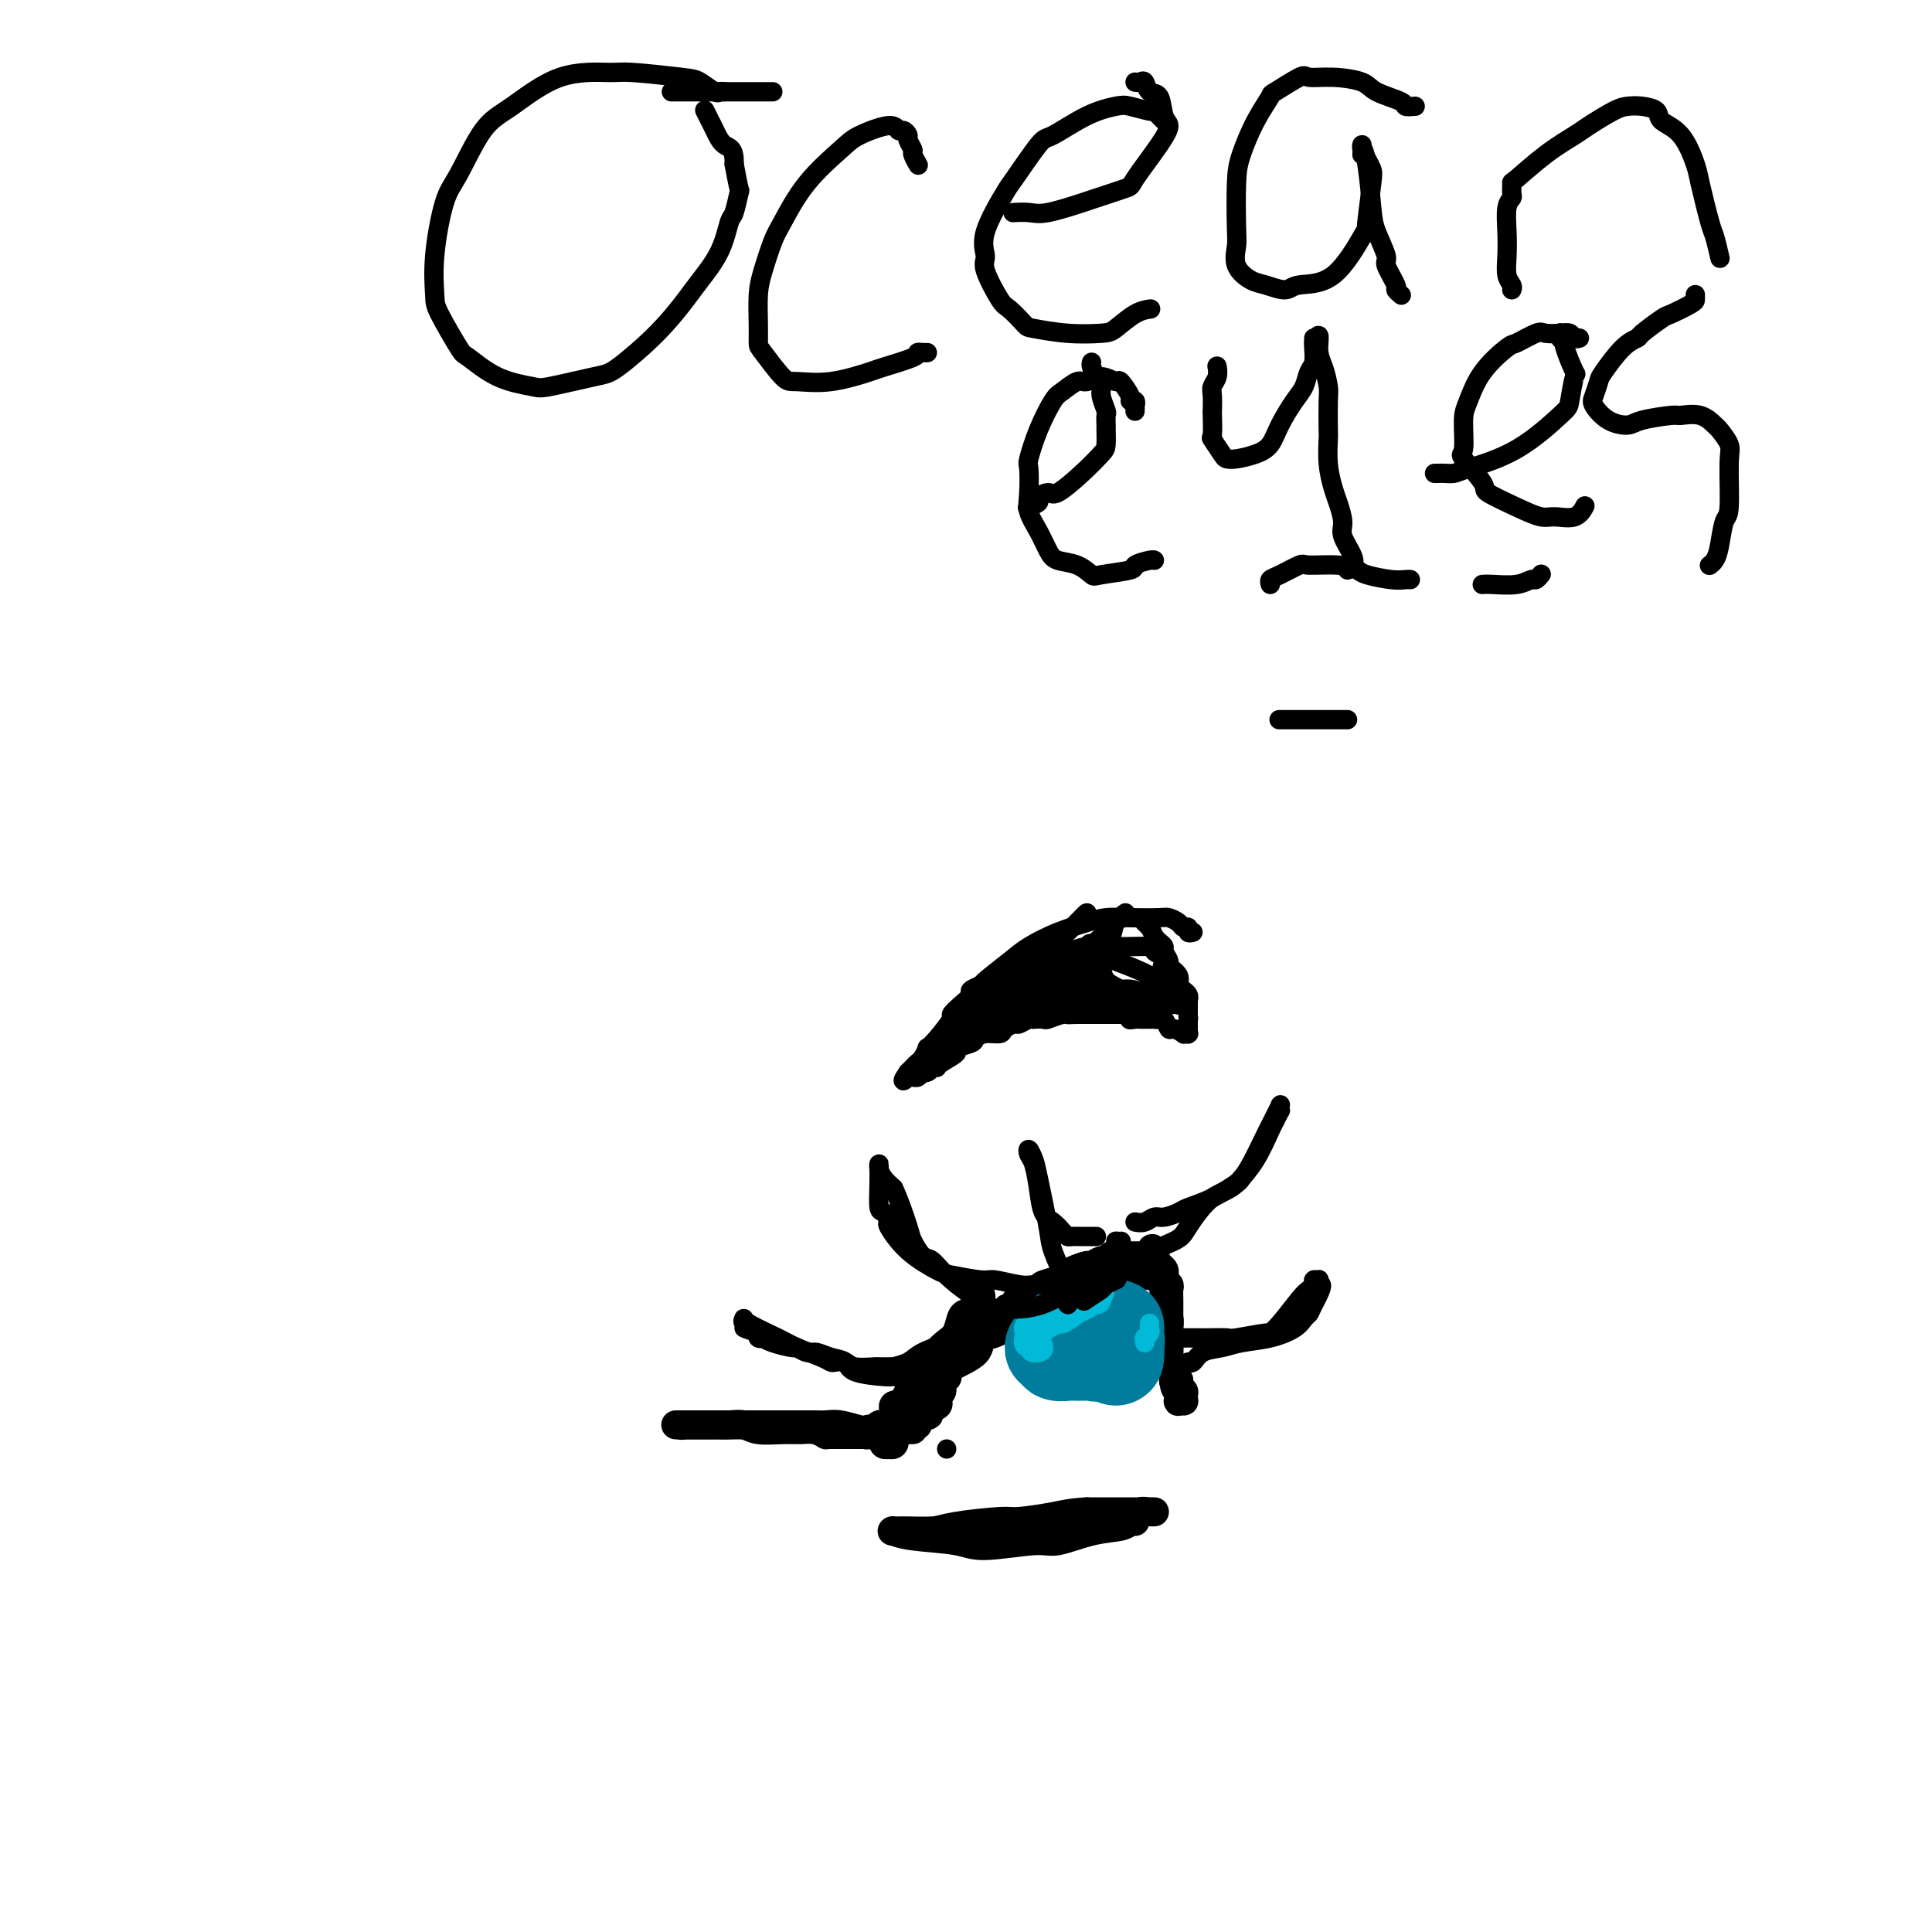 <svg viewBox='0 0 400 400' version='1.1' xmlns='http://www.w3.org/2000/svg' xmlns:xlink='http://www.w3.org/1999/xlink'><g fill='none' stroke='#000000' stroke-width='6' stroke-linecap='round' stroke-linejoin='round'><path d='M186,292c0.000,0.000 0.100,0.100 0.1,0.1'/><path d='M186,292c0.000,0.000 0.100,0.100 0.1,0.1'/><path d='M186,292c0.330,0.095 0.659,0.190 1,0c0.341,-0.190 0.693,-0.666 1,-1c0.307,-0.334 0.568,-0.526 1,-1c0.432,-0.474 1.034,-1.232 2,-2c0.966,-0.768 2.296,-1.548 3,-2c0.704,-0.452 0.784,-0.577 1,-1c0.216,-0.423 0.570,-1.143 2,-2c1.430,-0.857 3.935,-1.850 5,-3c1.065,-1.150 0.688,-2.458 1,-3c0.312,-0.542 1.312,-0.317 3,-1c1.688,-0.683 4.063,-2.274 5,-3c0.937,-0.726 0.437,-0.587 1,-1c0.563,-0.413 2.188,-1.379 3,-2c0.812,-0.621 0.809,-0.899 1,-1c0.191,-0.101 0.574,-0.027 1,0c0.426,0.027 0.893,0.007 1,0c0.107,-0.007 -0.147,-0.002 0,0c0.147,0.002 0.693,0.001 1,0c0.307,-0.001 0.373,-0.000 1,0c0.627,0.000 1.813,0.000 3,0'/><path d='M223,269c3.565,-1.692 2.479,-1.920 2,-2c-0.479,-0.080 -0.349,-0.010 0,0c0.349,0.010 0.917,-0.040 1,0c0.083,0.040 -0.321,0.168 0,0c0.321,-0.168 1.366,-0.634 2,-1c0.634,-0.366 0.857,-0.634 2,-1c1.143,-0.366 3.204,-0.830 4,-1c0.796,-0.170 0.325,-0.045 0,0c-0.325,0.045 -0.505,0.011 0,0c0.505,-0.011 1.693,0.001 2,0c0.307,-0.001 -0.268,-0.016 0,0c0.268,0.016 1.378,0.064 2,0c0.622,-0.064 0.755,-0.238 1,0c0.245,0.238 0.601,0.890 1,1c0.399,0.110 0.839,-0.323 1,0c0.161,0.323 0.042,1.400 0,2c-0.042,0.600 -0.008,0.723 0,1c0.008,0.277 -0.012,0.707 0,1c0.012,0.293 0.056,0.450 0,1c-0.056,0.550 -0.211,1.495 0,2c0.211,0.505 0.789,0.572 1,1c0.211,0.428 0.057,1.217 0,2c-0.057,0.783 -0.016,1.559 0,2c0.016,0.441 0.008,0.547 0,1c-0.008,0.453 -0.016,1.252 0,2c0.016,0.748 0.057,1.443 0,2c-0.057,0.557 -0.211,0.974 0,1c0.211,0.026 0.788,-0.339 1,0c0.212,0.339 0.061,1.383 0,2c-0.061,0.617 -0.030,0.809 0,1'/><path d='M243,286c0.532,3.205 0.860,0.718 1,0c0.140,-0.718 0.090,0.333 0,1c-0.090,0.667 -0.219,0.949 0,1c0.219,0.051 0.787,-0.130 1,0c0.213,0.130 0.071,0.572 0,1c-0.071,0.428 -0.072,0.841 0,1c0.072,0.159 0.217,0.062 0,0c-0.217,-0.062 -0.794,-0.091 -1,0c-0.206,0.091 -0.040,0.301 0,0c0.040,-0.301 -0.046,-1.113 0,-2c0.046,-0.887 0.222,-1.851 0,-2c-0.222,-0.149 -0.844,0.515 -1,0c-0.156,-0.515 0.154,-2.211 0,-3c-0.154,-0.789 -0.773,-0.672 -1,-1c-0.227,-0.328 -0.061,-1.100 0,-2c0.061,-0.900 0.016,-1.928 0,-3c-0.016,-1.072 -0.005,-2.189 0,-3c0.005,-0.811 0.002,-1.317 0,-2c-0.002,-0.683 -0.004,-1.545 0,-2c0.004,-0.455 0.015,-0.504 0,-1c-0.015,-0.496 -0.057,-1.438 0,-2c0.057,-0.562 0.212,-0.742 0,-1c-0.212,-0.258 -0.792,-0.594 -1,-1c-0.208,-0.406 -0.045,-0.882 0,-1c0.045,-0.118 -0.029,0.123 0,0c0.029,-0.123 0.162,-0.610 0,-1c-0.162,-0.390 -0.618,-0.683 -1,-1c-0.382,-0.317 -0.691,-0.659 -1,-1'/><path d='M239,261c-0.945,-4.403 -0.309,-1.912 0,-1c0.309,0.912 0.291,0.244 0,0c-0.291,-0.244 -0.856,-0.065 -1,0c-0.144,0.065 0.131,0.017 0,0c-0.131,-0.017 -0.669,-0.004 -1,0c-0.331,0.004 -0.456,0.000 -1,0c-0.544,-0.000 -1.508,0.004 -2,0c-0.492,-0.004 -0.512,-0.016 -1,0c-0.488,0.016 -1.444,0.061 -2,0c-0.556,-0.061 -0.711,-0.227 -1,0c-0.289,0.227 -0.712,0.848 -1,1c-0.288,0.152 -0.439,-0.166 -1,0c-0.561,0.166 -1.530,0.815 -2,1c-0.470,0.185 -0.441,-0.095 -1,0c-0.559,0.095 -1.706,0.564 -2,1c-0.294,0.436 0.264,0.838 0,1c-0.264,0.162 -1.349,0.084 -2,0c-0.651,-0.084 -0.869,-0.173 -1,0c-0.131,0.173 -0.177,0.607 -1,1c-0.823,0.393 -2.425,0.743 -3,1c-0.575,0.257 -0.125,0.420 -1,1c-0.875,0.580 -3.075,1.577 -4,2c-0.925,0.423 -0.576,0.271 -1,1c-0.424,0.729 -1.623,2.337 -3,3c-1.377,0.663 -2.933,0.379 -4,1c-1.067,0.621 -1.645,2.146 -2,3c-0.355,0.854 -0.487,1.038 -1,1c-0.513,-0.038 -1.405,-0.299 -2,0c-0.595,0.299 -0.891,1.157 -1,2c-0.109,0.843 -0.031,1.669 0,2c0.031,0.331 0.016,0.165 0,0'/><path d='M197,282c-1.150,1.340 -1.025,0.692 -1,1c0.025,0.308 -0.049,1.574 0,2c0.049,0.426 0.223,0.012 0,0c-0.223,-0.012 -0.842,0.378 -1,1c-0.158,0.622 0.147,1.476 0,2c-0.147,0.524 -0.744,0.719 -1,1c-0.256,0.281 -0.172,0.649 0,1c0.172,0.351 0.430,0.685 0,1c-0.430,0.315 -1.550,0.610 -2,1c-0.450,0.390 -0.230,0.875 0,1c0.230,0.125 0.469,-0.111 0,0c-0.469,0.111 -1.646,0.570 -2,1c-0.354,0.430 0.113,0.831 0,1c-0.113,0.169 -0.808,0.106 -1,0c-0.192,-0.106 0.120,-0.254 0,0c-0.120,0.254 -0.672,0.909 -1,1c-0.328,0.091 -0.432,-0.382 -1,0c-0.568,0.382 -1.601,1.619 -2,2c-0.399,0.381 -0.163,-0.093 0,0c0.163,0.093 0.254,0.753 0,1c-0.254,0.247 -0.853,0.081 -1,0c-0.147,-0.081 0.157,-0.077 0,0c-0.157,0.077 -0.774,0.228 -1,0c-0.226,-0.228 -0.061,-0.835 0,-1c0.061,-0.165 0.016,0.110 0,0c-0.016,-0.110 -0.004,-0.607 0,-1c0.004,-0.393 0.001,-0.684 0,-1c-0.001,-0.316 -0.001,-0.658 0,-1'/><path d='M183,295c-0.437,-0.375 -0.531,0.186 0,0c0.531,-0.186 1.685,-1.120 2,-2c0.315,-0.880 -0.211,-1.705 0,-2c0.211,-0.295 1.159,-0.061 2,-1c0.841,-0.939 1.576,-3.053 2,-4c0.424,-0.947 0.537,-0.728 1,-1c0.463,-0.272 1.276,-1.036 2,-2c0.724,-0.964 1.360,-2.129 2,-3c0.640,-0.871 1.285,-1.447 2,-2c0.715,-0.553 1.502,-1.084 2,-2c0.498,-0.916 0.708,-2.216 1,-3c0.292,-0.784 0.666,-1.051 1,-1c0.334,0.051 0.629,0.421 1,0c0.371,-0.421 0.817,-1.634 1,-2c0.183,-0.366 0.101,0.116 0,0c-0.101,-0.116 -0.223,-0.830 0,-1c0.223,-0.170 0.790,0.202 1,0c0.210,-0.202 0.064,-0.979 0,-1c-0.064,-0.021 -0.047,0.713 0,1c0.047,0.287 0.122,0.128 0,0c-0.122,-0.128 -0.442,-0.225 -1,1c-0.558,1.225 -1.353,3.770 -2,5c-0.647,1.230 -1.147,1.143 -2,2c-0.853,0.857 -2.061,2.657 -3,4c-0.939,1.343 -1.611,2.227 -2,3c-0.389,0.773 -0.496,1.434 -1,2c-0.504,0.566 -1.405,1.037 -2,2c-0.595,0.963 -0.884,2.418 -1,3c-0.116,0.582 -0.058,0.291 0,0'/><path d='M189,291c-2.211,3.139 -1.237,0.487 -1,0c0.237,-0.487 -0.261,1.190 -1,2c-0.739,0.810 -1.718,0.753 -2,1c-0.282,0.247 0.132,0.797 0,1c-0.132,0.203 -0.809,0.058 -1,0c-0.191,-0.058 0.103,-0.029 0,0c-0.103,0.029 -0.602,0.059 -1,0c-0.398,-0.059 -0.694,-0.208 -1,0c-0.306,0.208 -0.622,0.774 -1,1c-0.378,0.226 -0.817,0.113 -1,0c-0.183,-0.113 -0.109,-0.226 0,0c0.109,0.226 0.255,0.793 0,1c-0.255,0.207 -0.909,0.056 -1,0c-0.091,-0.056 0.382,-0.015 0,0c-0.382,0.015 -1.619,0.004 -2,0c-0.381,-0.004 0.093,-0.001 0,0c-0.093,0.001 -0.755,0.000 -1,0c-0.245,-0.000 -0.075,-0.000 0,0c0.075,0.000 0.054,-0.000 0,0c-0.054,0.000 -0.143,0.001 -1,0c-0.857,-0.001 -2.484,-0.003 -3,0c-0.516,0.003 0.078,0.011 0,0c-0.078,-0.011 -0.829,-0.041 -1,0c-0.171,0.041 0.237,0.155 0,0c-0.237,-0.155 -1.118,-0.577 -2,-1'/><path d='M169,296c-2.210,-0.150 -2.234,-0.026 -3,0c-0.766,0.026 -2.275,-0.046 -4,0c-1.725,0.046 -3.665,0.208 -5,0c-1.335,-0.208 -2.066,-0.788 -3,-1c-0.934,-0.212 -2.070,-0.057 -3,0c-0.930,0.057 -1.655,0.015 -2,0c-0.345,-0.015 -0.312,-0.004 -1,0c-0.688,0.004 -2.097,0.001 -3,0c-0.903,-0.001 -1.299,-0.000 -2,0c-0.701,0.000 -1.705,0.000 -2,0c-0.295,-0.000 0.121,-0.000 0,0c-0.121,0.000 -0.778,0.000 -1,0c-0.222,-0.000 -0.008,-0.000 0,0c0.008,0.000 -0.190,0.000 0,0c0.190,-0.000 0.769,-0.000 1,0c0.231,0.000 0.116,0.000 0,0'/><path d='M141,295c0.000,0.000 0.100,0.100 0.1,0.1'/><path d='M141,295c0.686,-0.000 1.373,-0.000 2,0c0.627,0.000 1.195,0.000 2,0c0.805,-0.000 1.847,-0.000 3,0c1.153,0.000 2.417,0.000 3,0c0.583,-0.000 0.484,-0.000 1,0c0.516,0.000 1.648,0.000 2,0c0.352,-0.000 -0.076,-0.000 0,0c0.076,0.000 0.657,0.000 1,0c0.343,-0.000 0.450,-0.000 1,0c0.550,0.000 1.544,0.000 2,0c0.456,-0.000 0.373,-0.000 1,0c0.627,0.000 1.964,0.000 3,0c1.036,-0.000 1.772,-0.000 2,0c0.228,0.000 -0.053,0.000 0,0c0.053,-0.000 0.438,-0.001 1,0c0.562,0.001 1.299,0.004 2,0c0.701,-0.004 1.367,-0.015 2,0c0.633,0.015 1.235,0.057 2,0c0.765,-0.057 1.693,-0.211 3,0c1.307,0.211 2.994,0.789 4,1c1.006,0.211 1.332,0.057 2,0c0.668,-0.057 1.680,-0.015 3,0c1.320,0.015 2.949,0.004 4,0c1.051,-0.004 1.526,-0.002 2,0'/><path d='M185,317c-0.268,-0.000 -0.536,-0.000 0,0c0.536,0.000 1.877,0.000 3,0c1.123,-0.000 2.028,-0.000 3,0c0.972,0.000 2.010,0.001 3,0c0.990,-0.001 1.931,-0.003 3,0c1.069,0.003 2.264,0.011 4,0c1.736,-0.011 4.011,-0.040 6,0c1.989,0.040 3.691,0.150 5,0c1.309,-0.150 2.226,-0.561 4,-1c1.774,-0.439 4.407,-0.906 6,-1c1.593,-0.094 2.146,0.185 3,0c0.854,-0.185 2.010,-0.834 4,-1c1.990,-0.166 4.816,0.152 6,0c1.184,-0.152 0.727,-0.773 1,-1c0.273,-0.227 1.277,-0.061 2,0c0.723,0.061 1.166,0.016 1,0c-0.166,-0.016 -0.940,-0.004 -1,0c-0.060,0.004 0.594,0.001 0,0c-0.594,-0.001 -2.438,-0.000 -3,0c-0.562,0.000 0.156,0.000 -1,0c-1.156,-0.000 -4.188,-0.000 -6,0c-1.812,0.000 -2.406,0.000 -3,0'/><path d='M225,313c-3.202,0.163 -4.707,0.569 -7,1c-2.293,0.431 -5.374,0.886 -7,1c-1.626,0.114 -1.797,-0.113 -4,0c-2.203,0.113 -6.436,0.566 -9,1c-2.564,0.434 -3.457,0.849 -5,1c-1.543,0.151 -3.736,0.040 -5,0c-1.264,-0.040 -1.600,-0.008 -2,0c-0.400,0.008 -0.865,-0.010 -1,0c-0.135,0.010 0.061,0.046 0,0c-0.061,-0.046 -0.378,-0.174 0,0c0.378,0.174 1.452,0.651 4,1c2.548,0.349 6.570,0.570 9,1c2.430,0.430 3.267,1.069 6,1c2.733,-0.069 7.362,-0.845 10,-1c2.638,-0.155 3.285,0.312 5,0c1.715,-0.312 4.498,-1.404 7,-2c2.502,-0.596 4.722,-0.696 6,-1c1.278,-0.304 1.613,-0.813 2,-1c0.387,-0.187 0.825,-0.054 1,0c0.175,0.054 0.088,0.027 0,0'/></g>
<g fill='none' stroke='#007C9C' stroke-width='20' stroke-linecap='round' stroke-linejoin='round'><path d='M231,281c-0.025,-0.455 -0.049,-0.909 0,-1c0.049,-0.091 0.172,0.183 0,0c-0.172,-0.183 -0.637,-0.822 -1,-1c-0.363,-0.178 -0.622,0.106 -1,0c-0.378,-0.106 -0.874,-0.603 -1,-1c-0.126,-0.397 0.117,-0.694 0,-1c-0.117,-0.306 -0.594,-0.620 -1,-1c-0.406,-0.380 -0.742,-0.828 -1,-1c-0.258,-0.172 -0.437,-0.070 -1,0c-0.563,0.070 -1.508,0.109 -2,0c-0.492,-0.109 -0.529,-0.365 -1,0c-0.471,0.365 -1.376,1.351 -2,2c-0.624,0.649 -0.968,0.962 -1,1c-0.032,0.038 0.247,-0.200 0,0c-0.247,0.200 -1.022,0.838 -1,1c0.022,0.162 0.840,-0.153 1,0c0.160,0.153 -0.337,0.772 0,1c0.337,0.228 1.509,0.063 2,0c0.491,-0.063 0.301,-0.025 1,0c0.699,0.025 2.286,0.036 3,0c0.714,-0.036 0.555,-0.118 1,0c0.445,0.118 1.492,0.435 2,0c0.508,-0.435 0.476,-1.623 1,-2c0.524,-0.377 1.605,0.057 2,0c0.395,-0.057 0.103,-0.604 0,-1c-0.103,-0.396 -0.017,-0.642 0,-1c0.017,-0.358 -0.034,-0.827 0,-1c0.034,-0.173 0.153,-0.049 0,0c-0.153,0.049 -0.576,0.025 -1,0'/><path d='M230,275c0.115,-0.596 -0.596,0.415 -1,1c-0.404,0.585 -0.501,0.745 -1,1c-0.499,0.255 -1.402,0.604 -2,1c-0.598,0.396 -0.892,0.837 -1,1c-0.108,0.163 -0.031,0.046 0,0c0.031,-0.046 0.015,-0.023 0,0'/></g>
<g fill='none' stroke='#00BAD8' stroke-width='6' stroke-linecap='round' stroke-linejoin='round'><path d='M221,267c-0.002,-0.084 -0.003,-0.168 0,0c0.003,0.168 0.011,0.589 0,1c-0.011,0.411 -0.040,0.813 0,1c0.040,0.187 0.148,0.158 0,0c-0.148,-0.158 -0.551,-0.446 -1,0c-0.449,0.446 -0.944,1.626 -1,2c-0.056,0.374 0.327,-0.056 0,0c-0.327,0.056 -1.362,0.599 -2,1c-0.638,0.401 -0.877,0.659 -1,1c-0.123,0.341 -0.128,0.764 0,1c0.128,0.236 0.391,0.285 1,0c0.609,-0.285 1.565,-0.903 2,-1c0.435,-0.097 0.350,0.328 1,0c0.650,-0.328 2.034,-1.409 3,-2c0.966,-0.591 1.513,-0.693 2,-1c0.487,-0.307 0.915,-0.818 1,-1c0.085,-0.182 -0.173,-0.035 0,0c0.173,0.035 0.778,-0.042 1,0c0.222,0.042 0.060,0.204 0,0c-0.060,-0.204 -0.017,-0.772 0,-1c0.017,-0.228 0.009,-0.114 0,0'/><path d='M227,268c1.626,-0.821 0.190,-0.375 -1,0c-1.190,0.375 -2.136,0.677 -3,1c-0.864,0.323 -1.647,0.665 -2,1c-0.353,0.335 -0.277,0.663 -1,1c-0.723,0.337 -2.245,0.682 -3,1c-0.755,0.318 -0.742,0.607 -1,1c-0.258,0.393 -0.787,0.889 -1,1c-0.213,0.111 -0.111,-0.163 0,0c0.111,0.163 0.230,0.762 0,1c-0.230,0.238 -0.809,0.113 -1,0c-0.191,-0.113 0.008,-0.215 0,0c-0.008,0.215 -0.221,0.746 0,1c0.221,0.254 0.876,0.232 1,0c0.124,-0.232 -0.283,-0.674 0,-1c0.283,-0.326 1.257,-0.536 2,-1c0.743,-0.464 1.254,-1.182 2,-2c0.746,-0.818 1.728,-1.737 2,-2c0.272,-0.263 -0.165,0.128 0,0c0.165,-0.128 0.931,-0.777 1,-1c0.069,-0.223 -0.558,-0.022 -1,0c-0.442,0.022 -0.698,-0.137 -1,0c-0.302,0.137 -0.651,0.568 -1,1'/><path d='M219,270c0.275,-0.446 -1.037,0.439 -2,1c-0.963,0.561 -1.578,0.798 -2,1c-0.422,0.202 -0.650,0.370 -1,1c-0.350,0.630 -0.822,1.723 -1,2c-0.178,0.277 -0.063,-0.262 0,0c0.063,0.262 0.073,1.324 0,2c-0.073,0.676 -0.230,0.966 0,1c0.230,0.034 0.846,-0.187 1,0c0.154,0.187 -0.155,0.782 0,1c0.155,0.218 0.772,0.059 1,0c0.228,-0.059 0.065,-0.017 0,0c-0.065,0.017 -0.033,0.008 0,0'/></g>
<g fill='none' stroke='#00BAC9' stroke-width='4' stroke-linecap='round' stroke-linejoin='round'><path d='M217,270c0.000,0.000 0.100,0.100 0.1,0.1'/></g>
<g fill='none' stroke='#00BAD8' stroke-width='4' stroke-linecap='round' stroke-linejoin='round'><path d='M238,274c-0.030,0.339 -0.061,0.678 0,1c0.061,0.322 0.212,0.626 0,1c-0.212,0.374 -0.789,0.819 -1,1c-0.211,0.181 -0.057,0.100 0,0c0.057,-0.100 0.015,-0.219 0,0c-0.015,0.219 -0.004,0.777 0,1c0.004,0.223 0.002,0.112 0,0'/></g>
<g fill='none' stroke='#000000' stroke-width='4' stroke-linecap='round' stroke-linejoin='round'><path d='M247,193c-0.449,0.119 -0.898,0.238 -1,0c-0.102,-0.238 0.142,-0.834 0,-1c-0.142,-0.166 -0.669,0.099 -1,0c-0.331,-0.099 -0.465,-0.563 -1,-1c-0.535,-0.437 -1.471,-0.847 -2,-1c-0.529,-0.153 -0.653,-0.050 -2,0c-1.347,0.050 -3.918,0.047 -6,0c-2.082,-0.047 -3.674,-0.138 -5,0c-1.326,0.138 -2.384,0.507 -4,1c-1.616,0.493 -3.790,1.112 -6,2c-2.210,0.888 -4.457,2.045 -6,3c-1.543,0.955 -2.384,1.708 -4,3c-1.616,1.292 -4.008,3.122 -5,4c-0.992,0.878 -0.586,0.803 -1,1c-0.414,0.197 -1.650,0.666 -2,1c-0.350,0.334 0.184,0.533 0,1c-0.184,0.467 -1.087,1.201 -2,2c-0.913,0.799 -1.838,1.662 -2,2c-0.162,0.338 0.437,0.150 0,1c-0.437,0.850 -1.910,2.739 -3,4c-1.090,1.261 -1.797,1.896 -2,2c-0.203,0.104 0.100,-0.322 0,0c-0.100,0.322 -0.601,1.393 -1,2c-0.399,0.607 -0.694,0.750 -1,1c-0.306,0.250 -0.621,0.606 -1,1c-0.379,0.394 -0.823,0.827 -1,1c-0.177,0.173 -0.089,0.087 0,0'/><path d='M188,222c-1.998,2.855 -0.493,1.493 0,1c0.493,-0.493 -0.026,-0.118 0,0c0.026,0.118 0.598,-0.020 1,0c0.402,0.020 0.632,0.199 1,0c0.368,-0.199 0.872,-0.775 1,-1c0.128,-0.225 -0.119,-0.099 0,0c0.119,0.099 0.606,0.171 1,0c0.394,-0.171 0.697,-0.586 1,-1'/><path d='M193,221c0.991,-0.123 0.970,0.069 1,0c0.030,-0.069 0.112,-0.399 1,-1c0.888,-0.601 2.582,-1.471 3,-2c0.418,-0.529 -0.441,-0.715 0,-1c0.441,-0.285 2.183,-0.667 3,-1c0.817,-0.333 0.709,-0.615 1,-1c0.291,-0.385 0.980,-0.873 2,-1c1.020,-0.127 2.371,0.106 3,0c0.629,-0.106 0.537,-0.550 1,-1c0.463,-0.450 1.481,-0.905 2,-1c0.519,-0.095 0.539,0.170 1,0c0.461,-0.170 1.365,-0.777 2,-1c0.635,-0.223 1.003,-0.064 1,0c-0.003,0.064 -0.376,0.031 0,0c0.376,-0.031 1.500,-0.061 2,0c0.500,0.061 0.375,0.212 1,0c0.625,-0.212 1.998,-0.789 3,-1c1.002,-0.211 1.631,-0.057 2,0c0.369,0.057 0.476,0.015 1,0c0.524,-0.015 1.465,-0.004 2,0c0.535,0.004 0.664,0.001 1,0c0.336,-0.001 0.879,-0.000 1,0c0.121,0.000 -0.180,0.000 0,0c0.180,-0.000 0.841,-0.000 1,0c0.159,0.000 -0.182,0.000 0,0c0.182,-0.000 0.889,-0.000 1,0c0.111,0.000 -0.374,0.000 0,0c0.374,-0.000 1.605,-0.000 2,0c0.395,0.000 -0.048,0.000 0,0c0.048,-0.000 0.585,-0.000 1,0c0.415,0.000 0.707,0.000 1,0'/><path d='M233,210c3.273,0.072 1.454,0.751 1,1c-0.454,0.249 0.456,0.066 1,0c0.544,-0.066 0.723,-0.017 1,0c0.277,0.017 0.651,0.003 1,0c0.349,-0.003 0.671,0.007 1,0c0.329,-0.007 0.664,-0.031 1,0c0.336,0.031 0.672,0.117 1,0c0.328,-0.117 0.647,-0.438 1,0c0.353,0.438 0.739,1.634 1,2c0.261,0.366 0.396,-0.098 1,0c0.604,0.098 1.679,0.759 2,1c0.321,0.241 -0.110,0.060 0,0c0.110,-0.060 0.762,-0.001 1,0c0.238,0.001 0.064,-0.055 0,0c-0.064,0.055 -0.017,0.222 0,0c0.017,-0.222 0.005,-0.833 0,-1c-0.005,-0.167 -0.001,0.109 0,0c0.001,-0.109 0.000,-0.603 0,-1c-0.000,-0.397 -0.000,-0.699 0,-1'/><path d='M246,211c0.155,-0.399 0.041,0.104 0,0c-0.041,-0.104 -0.011,-0.815 0,-1c0.011,-0.185 0.003,0.157 0,0c-0.003,-0.157 -0.001,-0.812 0,-1c0.001,-0.188 0.001,0.090 0,0c-0.001,-0.090 -0.004,-0.550 0,-1c0.004,-0.450 0.016,-0.891 0,-1c-0.016,-0.109 -0.061,0.112 0,0c0.061,-0.112 0.229,-0.557 0,-1c-0.229,-0.443 -0.854,-0.882 -1,-1c-0.146,-0.118 0.186,0.086 0,0c-0.186,-0.086 -0.891,-0.460 -1,-1c-0.109,-0.540 0.378,-1.244 0,-2c-0.378,-0.756 -1.621,-1.564 -2,-2c-0.379,-0.436 0.105,-0.499 0,-1c-0.105,-0.501 -0.799,-1.441 -1,-2c-0.201,-0.559 0.090,-0.737 0,-1c-0.090,-0.263 -0.563,-0.609 -1,-1c-0.437,-0.391 -0.839,-0.826 -1,-1c-0.161,-0.174 -0.080,-0.087 0,0'/><path d='M239,194c-1.325,-3.099 -1.139,-2.346 -1,-2c0.139,0.346 0.230,0.285 0,0c-0.230,-0.285 -0.780,-0.796 -1,-1c-0.220,-0.204 -0.110,-0.102 0,0'/><path d='M228,202c0.085,0.028 0.171,0.057 0,0c-0.171,-0.057 -0.598,-0.198 -1,0c-0.402,0.198 -0.780,0.736 -2,1c-1.220,0.264 -3.283,0.253 -5,1c-1.717,0.747 -3.087,2.253 -4,3c-0.913,0.747 -1.370,0.737 -2,1c-0.630,0.263 -1.435,0.800 -2,1c-0.565,0.200 -0.890,0.065 -1,0c-0.110,-0.065 -0.003,-0.060 0,0c0.003,0.060 -0.096,0.173 0,0c0.096,-0.173 0.387,-0.633 1,-1c0.613,-0.367 1.549,-0.640 2,-1c0.451,-0.360 0.418,-0.805 2,-2c1.582,-1.195 4.777,-3.138 6,-4c1.223,-0.862 0.472,-0.641 1,-1c0.528,-0.359 2.334,-1.297 3,-2c0.666,-0.703 0.192,-1.169 0,-1c-0.192,0.169 -0.101,0.973 0,1c0.101,0.027 0.213,-0.725 -1,0c-1.213,0.725 -3.750,2.926 -5,4c-1.250,1.074 -1.214,1.021 -3,2c-1.786,0.979 -5.393,2.989 -9,5'/><path d='M208,209c-4.222,2.731 -5.776,4.057 -7,5c-1.224,0.943 -2.118,1.503 -3,2c-0.882,0.497 -1.751,0.930 -2,1c-0.249,0.070 0.121,-0.222 0,0c-0.121,0.222 -0.734,0.958 -1,1c-0.266,0.042 -0.184,-0.609 0,-1c0.184,-0.391 0.469,-0.522 1,-1c0.531,-0.478 1.306,-1.301 2,-2c0.694,-0.699 1.305,-1.272 3,-3c1.695,-1.728 4.472,-4.611 6,-6c1.528,-1.389 1.805,-1.285 3,-2c1.195,-0.715 3.306,-2.250 4,-3c0.694,-0.750 -0.030,-0.716 0,-1c0.030,-0.284 0.814,-0.884 1,-1c0.186,-0.116 -0.225,0.254 0,0c0.225,-0.254 1.088,-1.133 0,0c-1.088,1.133 -4.126,4.277 -6,6c-1.874,1.723 -2.583,2.026 -4,4c-1.417,1.974 -3.543,5.620 -5,7c-1.457,1.380 -2.246,0.496 -3,1c-0.754,0.504 -1.473,2.398 -2,3c-0.527,0.602 -0.863,-0.086 -1,0c-0.137,0.086 -0.075,0.946 0,1c0.075,0.054 0.164,-0.699 2,-3c1.836,-2.301 5.418,-6.151 9,-10'/><path d='M205,207c2.319,-2.021 3.117,-1.075 5,-3c1.883,-1.925 4.853,-6.722 7,-9c2.147,-2.278 3.473,-2.036 5,-3c1.527,-0.964 3.256,-3.133 3,-3c-0.256,0.133 -2.496,2.569 -4,4c-1.504,1.431 -2.271,1.859 -4,4c-1.729,2.141 -4.421,5.997 -6,8c-1.579,2.003 -2.045,2.153 -3,3c-0.955,0.847 -2.399,2.390 -3,3c-0.601,0.610 -0.359,0.287 0,0c0.359,-0.287 0.834,-0.539 2,-1c1.166,-0.461 3.023,-1.131 4,-2c0.977,-0.869 1.075,-1.936 3,-3c1.925,-1.064 5.676,-2.125 8,-3c2.324,-0.875 3.221,-1.564 4,-2c0.779,-0.436 1.441,-0.617 2,-1c0.559,-0.383 1.017,-0.966 1,-1c-0.017,-0.034 -0.508,0.483 -1,1'/><path d='M228,199c2.633,-1.679 -2.284,0.125 -5,1c-2.716,0.875 -3.231,0.823 -4,1c-0.769,0.177 -1.791,0.584 -3,1c-1.209,0.416 -2.605,0.840 -3,1c-0.395,0.160 0.212,0.057 0,0c-0.212,-0.057 -1.244,-0.069 0,-1c1.244,-0.931 4.762,-2.783 7,-4c2.238,-1.217 3.196,-1.801 5,-2c1.804,-0.199 4.455,-0.014 7,0c2.545,0.014 4.984,-0.143 6,0c1.016,0.143 0.610,0.588 1,1c0.390,0.412 1.575,0.793 2,1c0.425,0.207 0.091,0.240 0,0c-0.091,-0.240 0.061,-0.752 0,0c-0.061,0.752 -0.336,2.767 -1,4c-0.664,1.233 -1.718,1.685 -2,2c-0.282,0.315 0.208,0.492 0,1c-0.208,0.508 -1.114,1.345 -2,2c-0.886,0.655 -1.750,1.127 -2,1c-0.250,-0.127 0.116,-0.854 0,-1c-0.116,-0.146 -0.712,0.288 -1,0c-0.288,-0.288 -0.267,-1.299 -1,-2c-0.733,-0.701 -2.222,-1.092 -3,-2c-0.778,-0.908 -0.847,-2.335 -1,-3c-0.153,-0.665 -0.392,-0.570 -1,-1c-0.608,-0.430 -1.587,-1.385 -2,-2c-0.413,-0.615 -0.261,-0.890 0,-1c0.261,-0.110 0.630,-0.055 1,0'/><path d='M226,196c-0.991,-1.556 0.032,0.055 1,1c0.968,0.945 1.881,1.222 4,2c2.119,0.778 5.443,2.055 7,3c1.557,0.945 1.346,1.559 2,2c0.654,0.441 2.174,0.710 3,1c0.826,0.290 0.957,0.599 1,1c0.043,0.401 -0.002,0.892 0,1c0.002,0.108 0.052,-0.166 0,0c-0.052,0.166 -0.204,0.772 0,1c0.204,0.228 0.765,0.079 0,0c-0.765,-0.079 -2.856,-0.088 -4,0c-1.144,0.088 -1.339,0.272 -3,0c-1.661,-0.272 -4.787,-1.001 -8,-2c-3.213,-0.999 -6.515,-2.269 -8,-3c-1.485,-0.731 -1.155,-0.924 -2,-1c-0.845,-0.076 -2.864,-0.034 -4,0c-1.136,0.034 -1.387,0.061 -2,0c-0.613,-0.061 -1.588,-0.209 -2,0c-0.412,0.209 -0.261,0.774 0,1c0.261,0.226 0.630,0.113 1,0'/><path d='M212,203c-4.432,-0.320 0.487,1.379 4,2c3.513,0.621 5.619,0.164 7,0c1.381,-0.164 2.037,-0.036 3,0c0.963,0.036 2.233,-0.019 3,0c0.767,0.019 1.031,0.114 2,0c0.969,-0.114 2.642,-0.437 4,0c1.358,0.437 2.400,1.634 3,2c0.600,0.366 0.759,-0.098 1,0c0.241,0.098 0.566,0.758 1,1c0.434,0.242 0.978,0.067 1,0c0.022,-0.067 -0.479,-0.026 -1,0c-0.521,0.026 -1.064,0.035 -2,0c-0.936,-0.035 -2.266,-0.116 -3,0c-0.734,0.116 -0.874,0.427 -2,0c-1.126,-0.427 -3.239,-1.593 -5,-2c-1.761,-0.407 -3.170,-0.056 -5,0c-1.830,0.056 -4.081,-0.182 -6,0c-1.919,0.182 -3.505,0.785 -4,1c-0.495,0.215 0.101,0.044 0,0c-0.101,-0.044 -0.899,0.041 -1,0c-0.101,-0.041 0.495,-0.206 1,0c0.505,0.206 0.918,0.784 2,1c1.082,0.216 2.831,0.069 4,0c1.169,-0.069 1.757,-0.060 3,0c1.243,0.060 3.142,0.170 5,0c1.858,-0.170 3.674,-0.620 5,-1c1.326,-0.380 2.163,-0.690 3,-1'/><path d='M235,206c4.103,-0.325 3.361,-0.639 3,-1c-0.361,-0.361 -0.342,-0.769 0,-1c0.342,-0.231 1.006,-0.283 1,0c-0.006,0.283 -0.681,0.902 -1,1c-0.319,0.098 -0.282,-0.324 -1,0c-0.718,0.324 -2.193,1.393 -3,2c-0.807,0.607 -0.947,0.752 -2,1c-1.053,0.248 -3.018,0.600 -5,1c-1.982,0.400 -3.980,0.847 -5,1c-1.020,0.153 -1.061,0.010 -1,0c0.061,-0.010 0.224,0.111 1,-1c0.776,-1.111 2.164,-3.455 3,-5c0.836,-1.545 1.119,-2.290 2,-4c0.881,-1.710 2.359,-4.385 3,-6c0.641,-1.615 0.445,-2.170 1,-3c0.555,-0.830 1.860,-1.935 2,-2c0.140,-0.065 -0.886,0.912 -1,1c-0.114,0.088 0.685,-0.711 0,0c-0.685,0.711 -2.853,2.934 -4,4c-1.147,1.066 -1.274,0.976 -2,2c-0.726,1.024 -2.050,3.161 -3,4c-0.950,0.839 -1.525,0.380 -2,1c-0.475,0.620 -0.850,2.320 -1,3c-0.150,0.680 -0.075,0.340 0,0'/><path d='M196,300c0.000,0.000 0.000,0.000 0,0c0.000,0.000 0.000,0.000 0,0'/><path d='M197,280c0.217,0.026 0.434,0.052 0,0c-0.434,-0.052 -1.519,-0.182 -2,0c-0.481,0.182 -0.356,0.676 -1,1c-0.644,0.324 -2.055,0.480 -3,1c-0.945,0.520 -1.423,1.405 -2,2c-0.577,0.595 -1.252,0.899 -2,1c-0.748,0.101 -1.568,0.000 -2,0c-0.432,-0.000 -0.476,0.101 -2,0c-1.524,-0.101 -4.529,-0.404 -6,-1c-1.471,-0.596 -1.407,-1.484 -2,-2c-0.593,-0.516 -1.844,-0.659 -3,-1c-1.156,-0.341 -2.218,-0.879 -3,-1c-0.782,-0.121 -1.285,0.174 -2,0c-0.715,-0.174 -1.640,-0.817 -2,-1c-0.360,-0.183 -0.153,0.096 -1,0c-0.847,-0.096 -2.749,-0.565 -4,-1c-1.251,-0.435 -1.852,-0.834 -2,-1c-0.148,-0.166 0.156,-0.097 0,0c-0.156,0.097 -0.774,0.222 -1,0c-0.226,-0.222 -0.061,-0.790 0,-1c0.061,-0.210 0.017,-0.060 0,0c-0.017,0.060 -0.009,0.030 0,0'/><path d='M157,276c-4.722,-1.576 -2.528,-1.015 -2,-1c0.528,0.015 -0.612,-0.516 -1,-1c-0.388,-0.484 -0.024,-0.922 0,-1c0.024,-0.078 -0.292,0.203 1,1c1.292,0.797 4.190,2.109 6,3c1.810,0.891 2.530,1.362 4,2c1.470,0.638 3.690,1.443 5,2c1.310,0.557 1.711,0.867 2,1c0.289,0.133 0.468,0.088 1,0c0.532,-0.088 1.418,-0.220 2,0c0.582,0.220 0.859,0.791 2,1c1.141,0.209 3.147,0.056 4,0c0.853,-0.056 0.552,-0.014 1,0c0.448,0.014 1.646,0.002 2,0c0.354,-0.002 -0.137,0.008 0,0c0.137,-0.008 0.902,-0.033 1,0c0.098,0.033 -0.471,0.126 0,0c0.471,-0.126 1.981,-0.469 3,-1c1.019,-0.531 1.547,-1.249 3,-2c1.453,-0.751 3.832,-1.535 5,-2c1.168,-0.465 1.126,-0.612 2,-1c0.874,-0.388 2.665,-1.018 4,-2c1.335,-0.982 2.213,-2.315 3,-3c0.787,-0.685 1.481,-0.723 2,-1c0.519,-0.277 0.863,-0.793 1,-1c0.137,-0.207 0.069,-0.103 0,0'/><path d='M235,253c0.657,0.120 1.315,0.240 2,0c0.685,-0.240 1.399,-0.839 2,-1c0.601,-0.161 1.090,0.118 2,0c0.910,-0.118 2.242,-0.632 3,-1c0.758,-0.368 0.944,-0.591 2,-1c1.056,-0.409 2.983,-1.003 5,-2c2.017,-0.997 4.123,-2.398 5,-3c0.877,-0.602 0.526,-0.404 1,-1c0.474,-0.596 1.773,-1.987 3,-4c1.227,-2.013 2.381,-4.648 3,-6c0.619,-1.352 0.703,-1.422 1,-2c0.297,-0.578 0.809,-1.666 1,-2c0.191,-0.334 0.062,0.085 0,0c-0.062,-0.085 -0.056,-0.676 0,-1c0.056,-0.324 0.163,-0.382 0,0c-0.163,0.382 -0.596,1.205 -1,2c-0.404,0.795 -0.778,1.564 -1,2c-0.222,0.436 -0.290,0.541 -1,2c-0.710,1.459 -2.060,4.274 -3,6c-0.940,1.726 -1.470,2.363 -2,3'/><path d='M257,244c-2.313,2.745 -4.096,2.606 -6,4c-1.904,1.394 -3.930,4.320 -5,6c-1.070,1.680 -1.184,2.114 -3,3c-1.816,0.886 -5.335,2.224 -7,3c-1.665,0.776 -1.477,0.992 -3,1c-1.523,0.008 -4.756,-0.190 -7,0c-2.244,0.190 -3.498,0.769 -4,1c-0.502,0.231 -0.251,0.116 0,0'/><path d='M221,270c0.000,0.000 0.100,0.100 0.1,0.1'/><path d='M218,266c-0.356,-0.002 -0.711,-0.005 -1,0c-0.289,0.005 -0.510,0.016 -1,0c-0.490,-0.016 -1.248,-0.060 -2,0c-0.752,0.060 -1.496,0.225 -3,0c-1.504,-0.225 -3.766,-0.841 -5,-1c-1.234,-0.159 -1.438,0.139 -3,0c-1.562,-0.139 -4.481,-0.715 -6,-1c-1.519,-0.285 -1.639,-0.280 -3,-1c-1.361,-0.720 -3.962,-2.164 -6,-4c-2.038,-1.836 -3.513,-4.063 -4,-5c-0.487,-0.937 0.013,-0.585 0,-1c-0.013,-0.415 -0.539,-1.599 -1,-2c-0.461,-0.401 -0.855,-0.021 -1,-1c-0.145,-0.979 -0.039,-3.318 0,-5c0.039,-1.682 0.013,-2.708 0,-3c-0.013,-0.292 -0.012,0.148 0,0c0.012,-0.148 0.034,-0.885 0,-1c-0.034,-0.115 -0.125,0.392 0,1c0.125,0.608 0.464,1.317 1,2c0.536,0.683 1.268,1.342 2,2'/><path d='M185,246c1.109,2.296 2.383,6.037 3,8c0.617,1.963 0.578,2.148 1,3c0.422,0.852 1.306,2.372 2,3c0.694,0.628 1.199,0.366 2,1c0.801,0.634 1.899,2.166 4,4c2.101,1.834 5.205,3.971 7,5c1.795,1.029 2.282,0.952 4,1c1.718,0.048 4.666,0.223 8,-1c3.334,-1.223 7.055,-3.844 9,-5c1.945,-1.156 2.115,-0.846 3,-2c0.885,-1.154 2.485,-3.773 3,-5c0.515,-1.227 -0.054,-1.061 0,-1c0.054,0.061 0.730,0.017 1,0c0.270,-0.017 0.135,-0.009 0,0'/><path d='M245,277c0.447,-0.000 0.894,-0.000 1,0c0.106,0.000 -0.129,0.000 0,0c0.129,-0.000 0.624,-0.000 1,0c0.376,0.000 0.635,0.001 1,0c0.365,-0.001 0.838,-0.004 1,0c0.162,0.004 0.014,0.016 1,0c0.986,-0.016 3.105,-0.060 4,0c0.895,0.060 0.565,0.223 2,0c1.435,-0.223 4.636,-0.833 6,-1c1.364,-0.167 0.891,0.110 1,0c0.109,-0.110 0.799,-0.608 2,-2c1.201,-1.392 2.914,-3.679 4,-5c1.086,-1.321 1.545,-1.675 2,-2c0.455,-0.325 0.907,-0.619 1,-1c0.093,-0.381 -0.171,-0.848 0,-1c0.171,-0.152 0.778,0.011 1,0c0.222,-0.011 0.060,-0.195 0,0c-0.060,0.195 -0.017,0.770 0,1c0.017,0.230 0.009,0.115 0,0'/><path d='M273,266c1.524,-0.753 -0.166,2.365 -1,4c-0.834,1.635 -0.814,1.786 -1,2c-0.186,0.214 -0.579,0.491 -1,1c-0.421,0.509 -0.868,1.248 -2,2c-1.132,0.752 -2.947,1.515 -5,2c-2.053,0.485 -4.344,0.690 -6,1c-1.656,0.310 -2.679,0.724 -4,1c-1.321,0.276 -2.942,0.414 -4,1c-1.058,0.586 -1.554,1.619 -2,2c-0.446,0.381 -0.842,0.109 -1,0c-0.158,-0.109 -0.079,-0.054 0,0'/><path d='M227,256c-0.449,-0.000 -0.897,-0.000 -1,0c-0.103,0.000 0.141,0.001 0,0c-0.141,-0.001 -0.667,-0.002 -1,0c-0.333,0.002 -0.473,0.008 -1,0c-0.527,-0.008 -1.440,-0.030 -2,0c-0.560,0.030 -0.766,0.113 -1,0c-0.234,-0.113 -0.496,-0.422 -1,-1c-0.504,-0.578 -1.249,-1.425 -2,-2c-0.751,-0.575 -1.509,-0.877 -2,-2c-0.491,-1.123 -0.717,-3.065 -1,-5c-0.283,-1.935 -0.624,-3.861 -1,-5c-0.376,-1.139 -0.787,-1.490 -1,-2c-0.213,-0.510 -0.227,-1.178 0,-1c0.227,0.178 0.696,1.202 1,2c0.304,0.798 0.442,1.368 1,4c0.558,2.632 1.535,7.324 2,10c0.465,2.676 0.419,3.336 1,5c0.581,1.664 1.791,4.332 3,7'/><path d='M221,266c1.346,4.732 0.713,2.561 1,2c0.287,-0.561 1.496,0.487 2,1c0.504,0.513 0.304,0.491 1,0c0.696,-0.491 2.290,-1.451 3,-2c0.710,-0.549 0.537,-0.686 1,-1c0.463,-0.314 1.561,-0.804 2,-1c0.439,-0.196 0.220,-0.098 0,0'/><path d='M150,19c-0.388,-0.055 -0.776,-0.110 -1,0c-0.224,0.110 -0.284,0.384 -1,0c-0.716,-0.384 -2.087,-1.425 -3,-2c-0.913,-0.575 -1.366,-0.684 -4,-1c-2.634,-0.316 -7.449,-0.838 -10,-1c-2.551,-0.162 -2.840,0.036 -5,0c-2.160,-0.036 -6.192,-0.305 -10,1c-3.808,1.305 -7.392,4.184 -10,6c-2.608,1.816 -4.240,2.570 -6,5c-1.760,2.430 -3.649,6.536 -5,9c-1.351,2.464 -2.166,3.284 -3,6c-0.834,2.716 -1.688,7.327 -2,11c-0.312,3.673 -0.082,6.409 0,8c0.082,1.591 0.014,2.037 1,4c0.986,1.963 3.024,5.442 4,7c0.976,1.558 0.891,1.195 2,2c1.109,0.805 3.412,2.778 6,4c2.588,1.222 5.460,1.695 7,2c1.540,0.305 1.746,0.444 4,0c2.254,-0.444 6.555,-1.471 9,-2c2.445,-0.529 3.032,-0.561 5,-2c1.968,-1.439 5.315,-4.284 8,-7c2.685,-2.716 4.708,-5.302 6,-7c1.292,-1.698 1.852,-2.509 3,-4c1.148,-1.491 2.883,-3.664 4,-6c1.117,-2.336 1.617,-4.836 2,-6c0.383,-1.164 0.649,-0.992 1,-2c0.351,-1.008 0.787,-3.194 1,-4c0.213,-0.806 0.204,-0.230 0,-1c-0.204,-0.770 -0.602,-2.885 -1,-5'/><path d='M152,34c0.121,-3.532 -1.078,-3.363 -2,-4c-0.922,-0.637 -1.568,-2.079 -2,-3c-0.432,-0.921 -0.652,-1.319 -1,-2c-0.348,-0.681 -0.824,-1.645 -1,-2c-0.176,-0.355 -0.050,-0.101 0,0c0.050,0.101 0.025,0.051 0,0'/><path d='M139,19c0.478,0.000 0.957,0.000 1,0c0.043,0.000 -0.349,0.000 0,0c0.349,0.000 1.440,0.000 2,0c0.560,0.000 0.588,0.000 1,0c0.412,0.000 1.209,0.000 2,0c0.791,0.000 1.578,0.000 2,0c0.422,0.000 0.479,0.000 1,0c0.521,0.000 1.504,0.000 2,0c0.496,0.000 0.503,0.000 1,0c0.497,0.000 1.482,0.000 2,0c0.518,0.000 0.569,0.000 1,0c0.431,0.000 1.244,0.000 2,0c0.756,0.000 1.457,0.000 2,0c0.543,-0.000 0.929,0.000 1,0c0.071,0.000 -0.173,0.000 0,0c0.173,-0.000 0.764,-0.000 1,0c0.236,0.000 0.118,0.000 0,0'/><path d='M190,34c-0.033,-0.057 -0.065,-0.113 0,0c0.065,0.113 0.229,0.396 0,0c-0.229,-0.396 -0.849,-1.469 -1,-2c-0.151,-0.531 0.167,-0.519 0,-1c-0.167,-0.481 -0.817,-1.455 -1,-2c-0.183,-0.545 0.103,-0.662 0,-1c-0.103,-0.338 -0.593,-0.897 -1,-1c-0.407,-0.103 -0.730,0.250 -1,0c-0.270,-0.250 -0.489,-1.105 -2,-1c-1.511,0.105 -4.316,1.169 -6,2c-1.684,0.831 -2.248,1.429 -4,3c-1.752,1.571 -4.694,4.116 -7,7c-2.306,2.884 -3.977,6.108 -5,8c-1.023,1.892 -1.399,2.451 -2,4c-0.601,1.549 -1.429,4.088 -2,6c-0.571,1.912 -0.886,3.196 -1,5c-0.114,1.804 -0.028,4.129 0,6c0.028,1.871 -0.002,3.288 0,4c0.002,0.712 0.036,0.720 1,2c0.964,1.280 2.859,3.833 4,5c1.141,1.167 1.529,0.947 3,1c1.471,0.053 4.026,0.378 7,0c2.974,-0.378 6.369,-1.460 8,-2c1.631,-0.540 1.498,-0.537 3,-1c1.502,-0.463 4.637,-1.392 6,-2c1.363,-0.608 0.953,-0.895 1,-1c0.047,-0.105 0.551,-0.028 1,0c0.449,0.028 0.843,0.008 1,0c0.157,-0.008 0.079,-0.004 0,0'/><path d='M241,25c0.083,0.081 0.167,0.162 0,0c-0.167,-0.162 -0.584,-0.566 -1,-1c-0.416,-0.434 -0.831,-0.897 -1,-1c-0.169,-0.103 -0.090,0.155 -1,0c-0.910,-0.155 -2.807,-0.724 -4,-1c-1.193,-0.276 -1.683,-0.259 -3,0c-1.317,0.259 -3.463,0.760 -6,2c-2.537,1.240 -5.466,3.219 -7,4c-1.534,0.781 -1.675,0.363 -3,2c-1.325,1.637 -3.836,5.330 -5,7c-1.164,1.670 -0.981,1.316 -2,3c-1.019,1.684 -3.239,5.405 -4,8c-0.761,2.595 -0.064,4.065 0,5c0.064,0.935 -0.506,1.335 0,3c0.506,1.665 2.089,4.593 3,6c0.911,1.407 1.151,1.291 2,2c0.849,0.709 2.309,2.241 3,3c0.691,0.759 0.614,0.743 2,1c1.386,0.257 4.235,0.787 7,1c2.765,0.213 5.445,0.110 7,0c1.555,-0.110 1.984,-0.225 3,-1c1.016,-0.775 2.620,-2.209 4,-3c1.380,-0.791 2.537,-0.940 3,-1c0.463,-0.060 0.231,-0.030 0,0'/><path d='M235,17c0.325,0.060 0.650,0.121 1,0c0.350,-0.121 0.725,-0.423 1,0c0.275,0.423 0.449,1.572 1,2c0.551,0.428 1.478,0.136 2,1c0.522,0.864 0.639,2.885 1,4c0.361,1.115 0.965,1.325 1,2c0.035,0.675 -0.500,1.815 -2,4c-1.500,2.185 -3.966,5.416 -5,7c-1.034,1.584 -0.635,1.521 -2,2c-1.365,0.479 -4.492,1.502 -6,2c-1.508,0.498 -1.395,0.473 -3,1c-1.605,0.527 -4.927,1.605 -7,2c-2.073,0.395 -2.896,0.106 -4,0c-1.104,-0.106 -2.490,-0.028 -3,0c-0.510,0.028 -0.146,0.008 0,0c0.146,-0.008 0.073,-0.004 0,0'/><path d='M293,22c-0.870,0.067 -1.739,0.133 -2,0c-0.261,-0.133 0.088,-0.466 -1,-1c-1.088,-0.534 -3.611,-1.271 -5,-2c-1.389,-0.729 -1.645,-1.452 -3,-2c-1.355,-0.548 -3.811,-0.921 -6,-1c-2.189,-0.079 -4.112,0.135 -5,0c-0.888,-0.135 -0.742,-0.620 -2,0c-1.258,0.620 -3.920,2.345 -5,3c-1.080,0.655 -0.577,0.241 -1,1c-0.423,0.759 -1.773,2.691 -3,5c-1.227,2.309 -2.331,4.995 -3,7c-0.669,2.005 -0.902,3.329 -1,6c-0.098,2.671 -0.061,6.690 0,9c0.061,2.310 0.145,2.911 0,4c-0.145,1.089 -0.520,2.666 0,4c0.520,1.334 1.936,2.424 3,3c1.064,0.576 1.778,0.637 3,1c1.222,0.363 2.953,1.029 4,1c1.047,-0.029 1.408,-0.753 3,-1c1.592,-0.247 4.413,-0.016 7,-2c2.587,-1.984 4.939,-6.184 6,-8c1.061,-1.816 0.830,-1.249 1,-3c0.170,-1.751 0.739,-5.819 1,-8c0.261,-2.181 0.214,-2.474 0,-3c-0.214,-0.526 -0.593,-1.285 -1,-2c-0.407,-0.715 -0.840,-1.385 -1,-2c-0.160,-0.615 -0.046,-1.176 0,-1c0.046,0.176 0.023,1.088 0,2'/><path d='M282,32c0.018,-2.198 0.563,-0.694 1,2c0.437,2.694 0.766,6.579 1,9c0.234,2.421 0.373,3.380 1,5c0.627,1.620 1.741,3.902 2,5c0.259,1.098 -0.337,1.012 0,2c0.337,0.988 1.606,3.048 2,4c0.394,0.952 -0.086,0.795 0,1c0.086,0.205 0.739,0.773 1,1c0.261,0.227 0.131,0.114 0,0'/><path d='M313,60c0.113,-0.287 0.225,-0.573 0,-1c-0.225,-0.427 -0.789,-0.993 -1,-2c-0.211,-1.007 -0.071,-2.454 0,-4c0.071,-1.546 0.072,-3.193 0,-5c-0.072,-1.807 -0.216,-3.776 0,-5c0.216,-1.224 0.793,-1.702 1,-2c0.207,-0.298 0.044,-0.416 0,-1c-0.044,-0.584 0.030,-1.636 0,-2c-0.030,-0.364 -0.163,-0.041 1,-1c1.163,-0.959 3.623,-3.199 6,-5c2.377,-1.801 4.670,-3.163 6,-4c1.330,-0.837 1.699,-1.150 3,-2c1.301,-0.850 3.536,-2.236 5,-3c1.464,-0.764 2.156,-0.907 3,-1c0.844,-0.093 1.841,-0.138 3,0c1.159,0.138 2.480,0.457 3,1c0.520,0.543 0.237,1.308 1,2c0.763,0.692 2.571,1.310 4,3c1.429,1.690 2.478,4.454 3,6c0.522,1.546 0.518,1.876 1,4c0.482,2.124 1.449,6.044 2,8c0.551,1.956 0.687,1.950 1,3c0.313,1.050 0.804,3.157 1,4c0.196,0.843 0.098,0.421 0,0'/><path d='M235,85c-0.002,0.121 -0.005,0.243 0,0c0.005,-0.243 0.017,-0.850 0,-1c-0.017,-0.150 -0.064,0.158 0,0c0.064,-0.158 0.240,-0.784 0,-1c-0.240,-0.216 -0.896,-0.024 -1,0c-0.104,0.024 0.344,-0.119 0,-1c-0.344,-0.881 -1.480,-2.501 -2,-3c-0.520,-0.499 -0.422,0.122 -1,0c-0.578,-0.122 -1.830,-0.986 -3,-1c-1.170,-0.014 -2.256,0.822 -3,1c-0.744,0.178 -1.145,-0.302 -2,0c-0.855,0.302 -2.162,1.387 -3,2c-0.838,0.613 -1.205,0.754 -2,2c-0.795,1.246 -2.018,3.596 -3,6c-0.982,2.404 -1.721,4.862 -2,6c-0.279,1.138 -0.096,0.955 0,2c0.096,1.045 0.107,3.317 0,5c-0.107,1.683 -0.332,2.779 0,4c0.332,1.221 1.220,2.569 2,4c0.780,1.431 1.450,2.944 2,4c0.550,1.056 0.979,1.653 2,2c1.021,0.347 2.635,0.444 4,1c1.365,0.556 2.481,1.571 3,2c0.519,0.429 0.440,0.273 2,0c1.560,-0.273 4.758,-0.661 6,-1c1.242,-0.339 0.529,-0.627 1,-1c0.471,-0.373 2.127,-0.831 3,-1c0.873,-0.169 0.964,-0.048 1,0c0.036,0.048 0.018,0.024 0,0'/><path d='M226,75c-0.081,0.247 -0.161,0.494 0,1c0.161,0.506 0.565,1.272 1,2c0.435,0.728 0.901,1.417 1,2c0.099,0.583 -0.170,1.061 0,2c0.170,0.939 0.777,2.340 1,3c0.223,0.660 0.060,0.579 0,1c-0.060,0.421 -0.017,1.343 0,2c0.017,0.657 0.008,1.049 0,1c-0.008,-0.049 -0.016,-0.537 0,0c0.016,0.537 0.055,2.101 0,3c-0.055,0.899 -0.205,1.134 -1,2c-0.795,0.866 -2.235,2.364 -4,4c-1.765,1.636 -3.853,3.409 -5,4c-1.147,0.591 -1.351,0.001 -2,0c-0.649,-0.001 -1.741,0.587 -2,1c-0.259,0.413 0.315,0.650 0,1c-0.315,0.350 -1.519,0.814 -2,1c-0.481,0.186 -0.241,0.093 0,0'/><path d='M252,76c-0.030,-0.176 -0.061,-0.351 0,0c0.061,0.351 0.212,1.229 0,2c-0.212,0.771 -0.788,1.437 -1,2c-0.212,0.563 -0.059,1.024 0,2c0.059,0.976 0.023,2.468 0,3c-0.023,0.532 -0.032,0.104 0,1c0.032,0.896 0.104,3.116 0,4c-0.104,0.884 -0.383,0.430 0,1c0.383,0.570 1.429,2.162 2,3c0.571,0.838 0.666,0.922 1,1c0.334,0.078 0.908,0.152 2,0c1.092,-0.152 2.702,-0.529 4,-1c1.298,-0.471 2.284,-1.036 3,-2c0.716,-0.964 1.162,-2.326 2,-4c0.838,-1.674 2.067,-3.660 3,-5c0.933,-1.340 1.571,-2.034 2,-3c0.429,-0.966 0.651,-2.205 1,-3c0.349,-0.795 0.826,-1.146 1,-2c0.174,-0.854 0.047,-2.212 0,-3c-0.047,-0.788 -0.013,-1.005 0,-1c0.013,0.005 0.003,0.232 0,0c-0.003,-0.232 -0.001,-0.923 0,-1c0.001,-0.077 0.000,0.462 0,1'/><path d='M272,71c1.574,-3.206 1.010,-0.722 1,1c-0.010,1.722 0.533,2.682 1,4c0.467,1.318 0.856,2.994 1,4c0.144,1.006 0.042,1.340 0,3c-0.042,1.660 -0.023,4.645 0,6c0.023,1.355 0.049,1.080 0,2c-0.049,0.920 -0.173,3.035 0,5c0.173,1.965 0.642,3.779 1,5c0.358,1.221 0.605,1.848 1,3c0.395,1.152 0.939,2.830 1,4c0.061,1.170 -0.362,1.834 0,3c0.362,1.166 1.509,2.835 2,4c0.491,1.165 0.328,1.828 0,2c-0.328,0.172 -0.819,-0.146 -1,0c-0.181,0.146 -0.052,0.756 0,1c0.052,0.244 0.026,0.122 0,0'/><path d='M279,149c-0.480,0.000 -0.960,0.000 -1,0c-0.040,0.000 0.362,0.000 0,0c-0.362,0.000 -1.486,0.000 -2,0c-0.514,0.000 -0.418,0.000 -1,0c-0.582,0.000 -1.841,0.000 -3,0c-1.159,0.000 -2.218,0.000 -3,0c-0.782,0.000 -1.287,0.000 -2,0c-0.713,0.000 -1.632,0.000 -2,0c-0.368,0.000 -0.184,0.000 0,0'/><path d='M263,121c-0.111,-0.371 -0.221,-0.741 0,-1c0.221,-0.259 0.774,-0.406 2,-1c1.226,-0.594 3.127,-1.635 4,-2c0.873,-0.365 0.719,-0.056 2,0c1.281,0.056 3.996,-0.143 6,0c2.004,0.143 3.297,0.627 4,1c0.703,0.373 0.815,0.636 2,1c1.185,0.364 3.441,0.830 5,1c1.559,0.170 2.420,0.046 3,0c0.580,-0.046 0.880,-0.013 1,0c0.120,0.013 0.060,0.007 0,0'/><path d='M307,121c-0.098,0.009 -0.195,0.017 0,0c0.195,-0.017 0.683,-0.061 2,0c1.317,0.061 3.463,0.226 5,0c1.537,-0.226 2.463,-0.844 3,-1c0.537,-0.156 0.683,0.150 1,0c0.317,-0.150 0.805,-0.757 1,-1c0.195,-0.243 0.098,-0.121 0,0'/><path d='M327,70c-0.348,0.112 -0.696,0.224 -1,0c-0.304,-0.224 -0.565,-0.785 -1,-1c-0.435,-0.215 -1.044,-0.086 -2,0c-0.956,0.086 -2.258,0.127 -3,0c-0.742,-0.127 -0.923,-0.424 -2,0c-1.077,0.424 -3.049,1.569 -4,2c-0.951,0.431 -0.881,0.148 -2,1c-1.119,0.852 -3.428,2.840 -5,5c-1.572,2.160 -2.406,4.491 -3,6c-0.594,1.509 -0.949,2.195 -1,4c-0.051,1.805 0.201,4.727 0,6c-0.201,1.273 -0.854,0.895 0,2c0.854,1.105 3.213,3.693 4,5c0.787,1.307 -0.000,1.333 1,2c1.000,0.667 3.788,1.975 6,3c2.212,1.025 3.847,1.766 5,2c1.153,0.234 1.825,-0.040 3,0c1.175,0.040 2.855,0.396 4,0c1.145,-0.396 1.756,-1.542 2,-2c0.244,-0.458 0.122,-0.229 0,0'/><path d='M323,69c0.035,-0.080 0.069,-0.160 0,0c-0.069,0.160 -0.242,0.560 0,1c0.242,0.440 0.898,0.920 1,1c0.102,0.080 -0.352,-0.240 0,1c0.352,1.240 1.509,4.040 2,5c0.491,0.960 0.314,0.082 0,1c-0.314,0.918 -0.766,3.633 -1,5c-0.234,1.367 -0.252,1.385 -2,3c-1.748,1.615 -5.228,4.825 -9,7c-3.772,2.175 -7.838,3.315 -10,4c-2.162,0.685 -2.422,0.916 -3,1c-0.578,0.084 -1.475,0.023 -2,0c-0.525,-0.023 -0.680,-0.006 -1,0c-0.320,0.006 -0.806,0.002 -1,0c-0.194,-0.002 -0.097,-0.001 0,0'/><path d='M351,61c-0.000,0.368 -0.001,0.736 0,1c0.001,0.264 0.002,0.424 -1,1c-1.002,0.576 -3.008,1.569 -4,2c-0.992,0.431 -0.970,0.301 -2,1c-1.030,0.699 -3.112,2.227 -4,3c-0.888,0.773 -0.581,0.792 -1,1c-0.419,0.208 -1.564,0.607 -3,2c-1.436,1.393 -3.162,3.781 -4,5c-0.838,1.219 -0.789,1.270 -1,2c-0.211,0.730 -0.682,2.140 -1,3c-0.318,0.860 -0.484,1.169 0,2c0.484,0.831 1.619,2.185 3,3c1.381,0.815 3.009,1.092 4,1c0.991,-0.092 1.344,-0.553 3,-1c1.656,-0.447 4.613,-0.879 6,-1c1.387,-0.121 1.202,0.068 2,0c0.798,-0.068 2.578,-0.394 4,0c1.422,0.394 2.487,1.507 3,2c0.513,0.493 0.474,0.366 1,1c0.526,0.634 1.616,2.028 2,3c0.384,0.972 0.062,1.521 0,4c-0.062,2.479 0.137,6.889 0,9c-0.137,2.111 -0.611,1.925 -1,3c-0.389,1.075 -0.693,3.412 -1,5c-0.307,1.588 -0.618,2.426 -1,3c-0.382,0.574 -0.833,0.885 -1,1c-0.167,0.115 -0.048,0.033 0,0c0.048,-0.033 0.024,-0.016 0,0'/></g>
</svg>